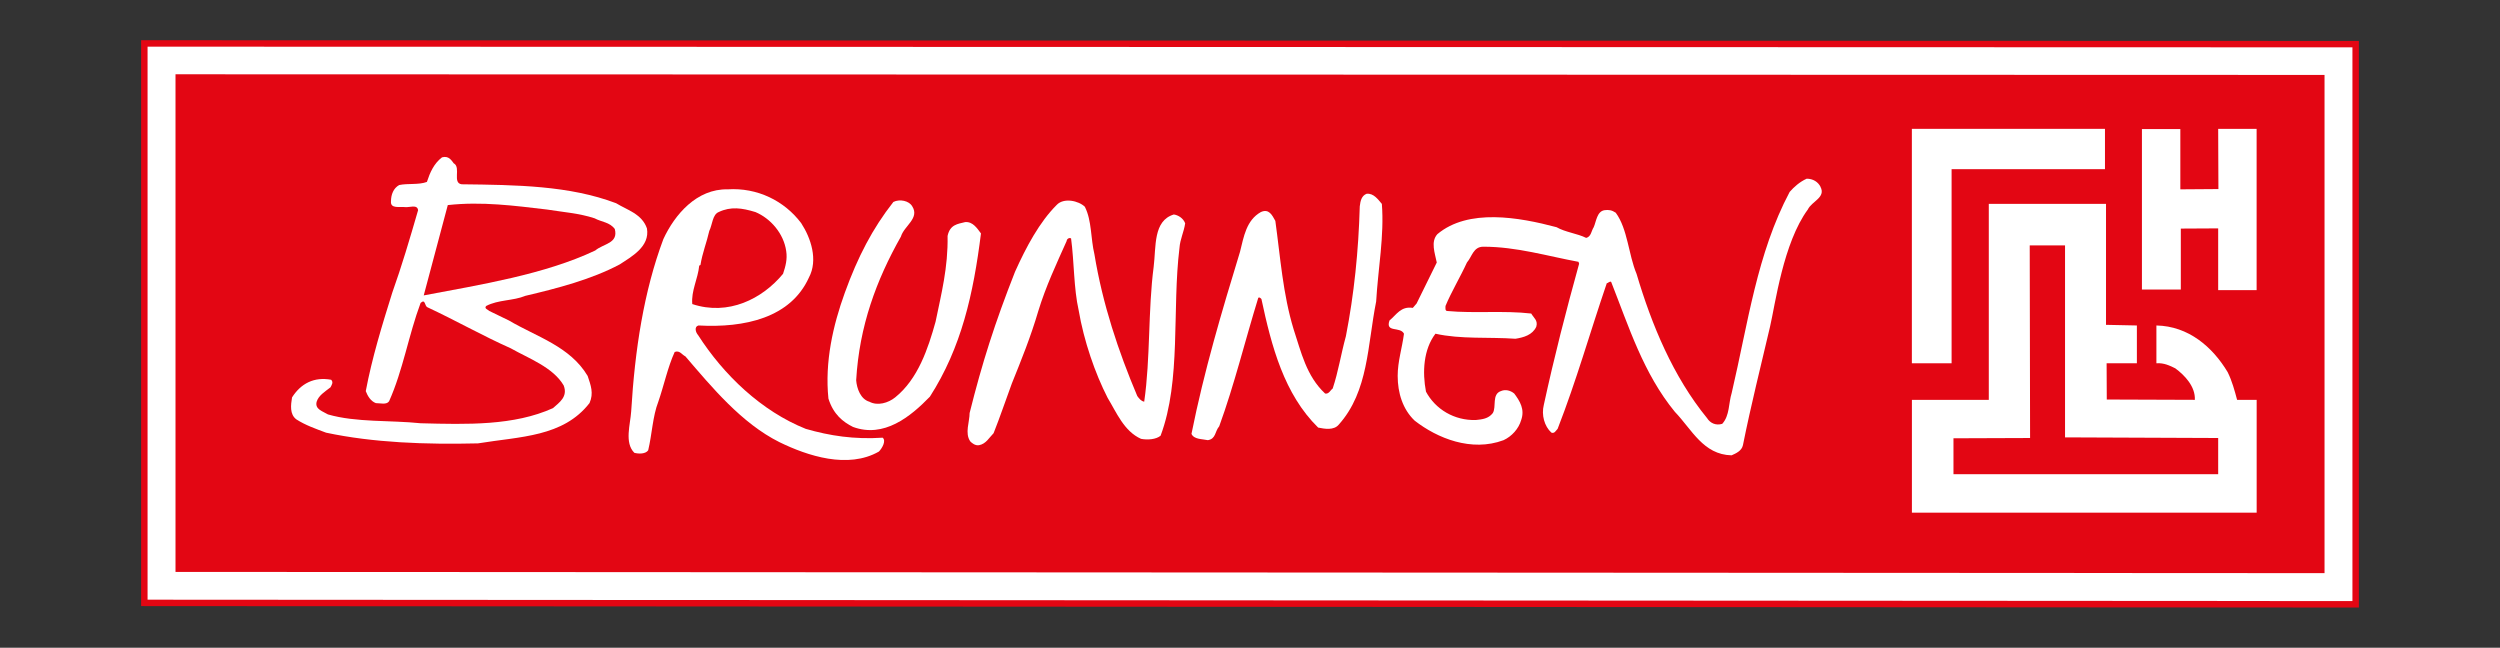 <?xml version="1.0" encoding="UTF-8"?>
<svg id="Ebene_1" data-name="Ebene 1" xmlns="http://www.w3.org/2000/svg" viewBox="0 0 623.62 161.57">
  <rect x="0" y="0" width="623.62" height="161.57" fill="#333333" stroke="none"/>
  <defs>
    <style>
      .cls-1 {
        fill: #fff;
      }

      .cls-2 {
        fill: #e30613;
      }
    </style>
  </defs>
  <polygon class="cls-2" points="588.42 151.55 35.2 151.19 35.2 10.03 588.42 10.21 588.42 151.55 588.42 151.55"/>
  <polygon class="cls-1" points="586.81 149.94 36.81 149.59 36.81 11.64 586.81 11.81 586.81 149.94 586.81 149.94"/>
  <polygon class="cls-2" points="579.85 142.97 43.78 142.66 43.78 18.53 579.85 18.69 579.85 142.97 579.85 142.97"/>
  <polygon class="cls-1" points="543.88 47.23 553.38 47.16 553.32 32.14 562.91 32.14 562.91 72.38 553.32 72.38 553.32 56.97 544 57.02 544 72.22 534.3 72.22 534.3 32.2 543.88 32.2 543.88 47.23 543.88 47.23"/>
  <polygon class="cls-1" points="525.08 42.2 486.82 42.2 486.82 90.62 476.91 90.62 476.91 32.14 525.08 32.14 525.08 42.2 525.08 42.2"/>
  <path class="cls-1" d="m113.27,40.78c1.73,1.1-.47,4.87,1.89,5.19,13.68.16,26.88.31,38.52,4.72,2.83,1.73,6.45,2.67,7.7,6.29.79,4.56-3.93,7.08-6.76,8.96-7.08,3.77-15.56,5.97-23.58,7.86-2.99,1.26-6.76.94-9.75,2.52-.63.63.47.94.78,1.26l4.87,2.36c6.92,4.09,15.25,6.45,19.65,13.84.79,2.36,1.55,4.29.47,6.76-6.6,8.49-17.29,8.33-27.83,10.06-13.05.31-26.1-.16-37.89-2.67-2.52-.94-5.19-1.88-7.39-3.3-1.73-1.26-1.41-3.62-1.1-5.5,2.2-3.46,5.5-5.19,9.75-4.4.63.63.16,1.26-.16,1.89-1.41,1.1-2.99,2.04-3.46,3.62-.47,1.88,1.57,2.36,2.83,3.14,7.08,2.04,15.56,1.41,23.11,2.2,11.63.31,23.27.63,33.02-3.77,1.57-1.41,3.77-2.83,2.67-5.66-2.67-4.56-8.8-6.76-13.21-9.27-7.08-3.15-13.68-6.92-20.75-10.22-.79-.31-.47-2.2-1.73-1.1-2.99,8.02-4.4,16.82-7.86,24.53-.63.95-2.2.47-3.3.47-1.26-.47-2.04-1.73-2.52-2.99,1.57-8.33,4.09-16.51,6.6-24.53,2.36-6.6,4.4-13.52,6.45-20.59-.16-1.57-2.2-.63-3.3-.79-1.26-.16-3.62.47-3.46-1.41,0-1.73.63-3.3,2.04-4.09,2.2-.47,4.87,0,6.92-.78.78-2.36,1.73-4.56,3.77-6.13,1.73-.47,2.36.78,2.99,1.57h0Z"/>
  <path class="cls-1" d="m454.11,46.6c1.42,2.67-2.2,3.62-3.15,5.66-6.13,8.33-8.13,23.66-9.43,29.24-2.33,10-4.71,19.34-6.76,29.56-.31,1.41-1.73,2.04-2.83,2.52-7.07-.16-9.91-6.45-14.15-10.85-7.86-9.59-11.48-21.23-15.88-32.39-.31-.31-.78.31-1.1.31-4.24,12.42-7.54,24.21-12.26,36.32-.47.47-.78,1.26-1.57.94-1.73-1.57-2.51-4.4-1.88-6.91,2.67-12.27,5.5-23.27,8.81-35.22l-.16-.47c-7.7-1.41-15.41-3.77-23.74-3.77-2.51,0-2.83,2.52-4.08,3.93-1.57,3.46-3.93,7.39-5.35,10.85,0,.47-.16,1.26.47,1.26,6.76.63,14.15-.16,20.91.63.64,1.1,1.74,1.73,1.26,3.3-.95,2.05-3.15,2.67-5.19,2.99-6.6-.47-13.67.16-19.96-1.26-2.99,3.93-3.3,9.59-2.36,14.46,2.36,4.4,7.08,7.23,12.43,7.07,1.57-.16,3.14-.31,4.24-1.73.95-1.57-.31-4.72,2.05-5.5,1.1-.47,2.36-.16,3.3.63,1.41,1.89,2.67,3.93,1.73,6.6-.63,2.2-2.36,4.09-4.4,5.03-8.01,2.99-16.51-.47-22.17-4.87-2.98-2.83-4.24-6.92-4.24-11.16,0-3.62,1.1-6.92,1.57-10.53-.94-1.89-4.71-.16-3.61-3.3,1.73-1.41,2.83-3.62,5.81-3.14l.95-1.1,5.03-10.22c-.47-2.36-1.57-5.19.16-7.08,7.7-6.45,20.29-4.24,29.72-1.73,2.2,1.26,5.19,1.57,7.39,2.67,1.26-.31,1.26-1.73,1.88-2.67.63-1.41.79-3.93,2.67-4.24,1.1-.16,1.89,0,2.83.63,2.99,4.09,3.15,10.38,5.19,15.25,3.77,12.73,9.12,25.62,17.6,36,.79,1.26,2.2,1.89,3.77,1.41,1.88-2.04,1.57-5.19,2.36-7.7,4.09-17.45,6.29-34.74,14.46-50.15,1.1-1.26,2.52-2.52,4.25-3.3,1.57,0,2.83.79,3.46,2.04h0Z"/>
  <path class="cls-1" d="m199.89,55.72c2.36,3.62,4.24,9.12,1.89,13.52-4.56,10.06-16.04,12.58-27.51,11.95-1.26.31-.63,1.88-.16,2.36,6.45,10.06,15.88,19.02,26.89,23.43,5.97,1.73,12.11,2.67,19.18,2.2.94.79-.16,2.67-.94,3.46-7.7,4.4-17.77,1.1-24.84-2.36-9.43-4.72-16.82-13.68-23.43-21.38-.94-.47-1.41-1.57-2.67-1.1-1.73,3.77-2.67,8.33-4.09,12.42-1.41,3.62-1.57,8.17-2.52,12.1-.63.94-2.36.94-3.46.63-2.52-2.52-.98-7.08-.78-10.38.92-15.32,3.14-29.87,8.02-42.92,2.83-6.13,8.33-12.58,16.04-12.42,7.39-.47,14.15,2.83,18.39,8.49h0Z"/>
  <path class="cls-1" d="m344.7,50.84c.63,8.02-.95,16.19-1.42,24.37-2.2,11.01-1.88,22.32-9.28,30.66-1.26,1.57-3.61,1.1-5.19.79-8.49-8.33-11.64-20.28-14.15-32.07-.31-.32-.47-.47-.78-.32-3.3,10.69-5.97,21.7-9.75,32.07-1.1,1.26-.79,3.14-2.83,3.46-1.41-.31-3.46-.16-4.09-1.57,3.15-15.72,7.55-30.5,12.11-45.43.94-3.77,1.57-7.86,5.19-9.9,2.04-.94,2.83.79,3.62,2.2,1.26,9.12,1.88,18.24,4.56,27.04,1.88,5.66,3.15,11.63,7.86,16.03.95.16,1.26-.78,1.89-1.26,1.41-4.24,2.04-8.49,3.29-13.05,2.05-10.53,3.15-21.22,3.46-32.39.16-1.41.47-2.67,1.73-3.14,1.73-.16,2.83,1.41,3.77,2.52h0Z"/>
  <path class="cls-1" d="m227.56,51.47c1.89,2.99-2.04,4.87-2.83,7.55-6.13,10.85-10.38,22.32-11.16,35.84.16,2.05,1.1,4.72,3.3,5.35,2.04,1.1,4.72.31,6.45-1.1,5.66-4.56,8.18-12.11,10.06-18.87,1.42-6.92,3.14-13.52,2.99-21.38.6-2.86,2.52-2.99,4.4-3.46,1.89-.16,2.99,1.57,3.93,2.83-1.89,15.09-4.87,28.46-12.74,40.72-4.87,5.03-11.48,10.38-19.18,7.55-2.52-1.26-4.9-3.14-6.13-7.07-.94-9.12,1.13-18.23,4.09-26.41,3.24-8.95,6.92-16.04,12.11-22.64,1.57-.79,3.93-.31,4.71,1.1h0Z"/>
  <path class="cls-1" d="m270.64,51.63c1.73,3.46,1.41,7.86,2.36,11.79,2.04,12.42,5.97,24.21,10.69,35.37.47.63.94,1.26,1.73,1.41,1.57-10.85.94-22.8,2.36-33.65.63-5.03-.16-11.48,5.03-13.05,1.1.16,2.36.94,2.83,2.2-.32,2.2-1.26,3.93-1.42,6.13-1.89,15.41.47,33.01-4.71,46.85-1.1.95-3.3,1.1-4.88.79-4.24-1.89-6.13-6.6-8.33-10.22-3.14-6.13-5.92-14.18-7.23-21.85-1.24-5.5-1.1-11.95-1.89-17.92-.47-.31-1.1.16-1.1.63-2.67,5.97-5.19,11.32-7.07,17.45-1.89,6.45-4.25,12.26-6.6,18.08-1.57,4.25-2.99,8.49-4.56,12.42-1.1,1.1-1.89,2.67-3.62,2.99-.94.16-1.73-.47-2.2-.95-1.41-2.04-.16-4.87-.16-7.07,3.14-12.58,6.3-22.48,11.32-35.22,2.84-6.32,6.13-12.42,10.38-16.67,1.73-1.89,5.5-1.1,7.08.47h0Z"/>
  <path class="cls-2" d="m148.33,54.46c1.73.94,3.77.94,5.03,2.67.94,3.62-2.83,3.62-4.87,5.35-12.58,5.97-28.64,8.53-42.79,11.21l6-22.53c8.49-.94,16.67.16,24.68,1.1,3.93.63,8.18.94,11.95,2.2h0Z"/>
  <path class="cls-1" d="m525.34,81.03l7.7.16v9.43h-7.55l.04,9.04,21.97.08c.16-3.3-2.52-6.13-4.88-7.86-1.26-.63-2.83-1.41-4.71-1.26v-9.43c8.01.16,13.99,5.34,17.77,11.63,1.09,2.2,1.73,4.56,2.36,6.92h4.88v28.14h-86v-28.14h19.18v-48.89h29.24v30.19h0Z"/>
  <path class="cls-2" d="m188.42,52.89c3.77,1.57,7.08,5.34,7.7,9.75.31,2.04-.16,3.77-.79,5.66-5.19,6.29-13.68,10.53-22.64,7.55-.31-3.3,1.41-6.29,1.73-9.59l.31-.16c.47-2.99,1.57-5.66,2.2-8.49.78-1.57.78-4.09,2.36-4.72,2.99-1.42,5.79-1.02,9.12,0h0Z"/>
  <polygon class="cls-2" points="515.12 109.1 553.32 109.26 553.32 118.29 487.29 118.29 487.29 109.33 506.4 109.26 506.31 61.22 515.12 61.22 515.12 109.1 515.12 109.1"/>
</svg>